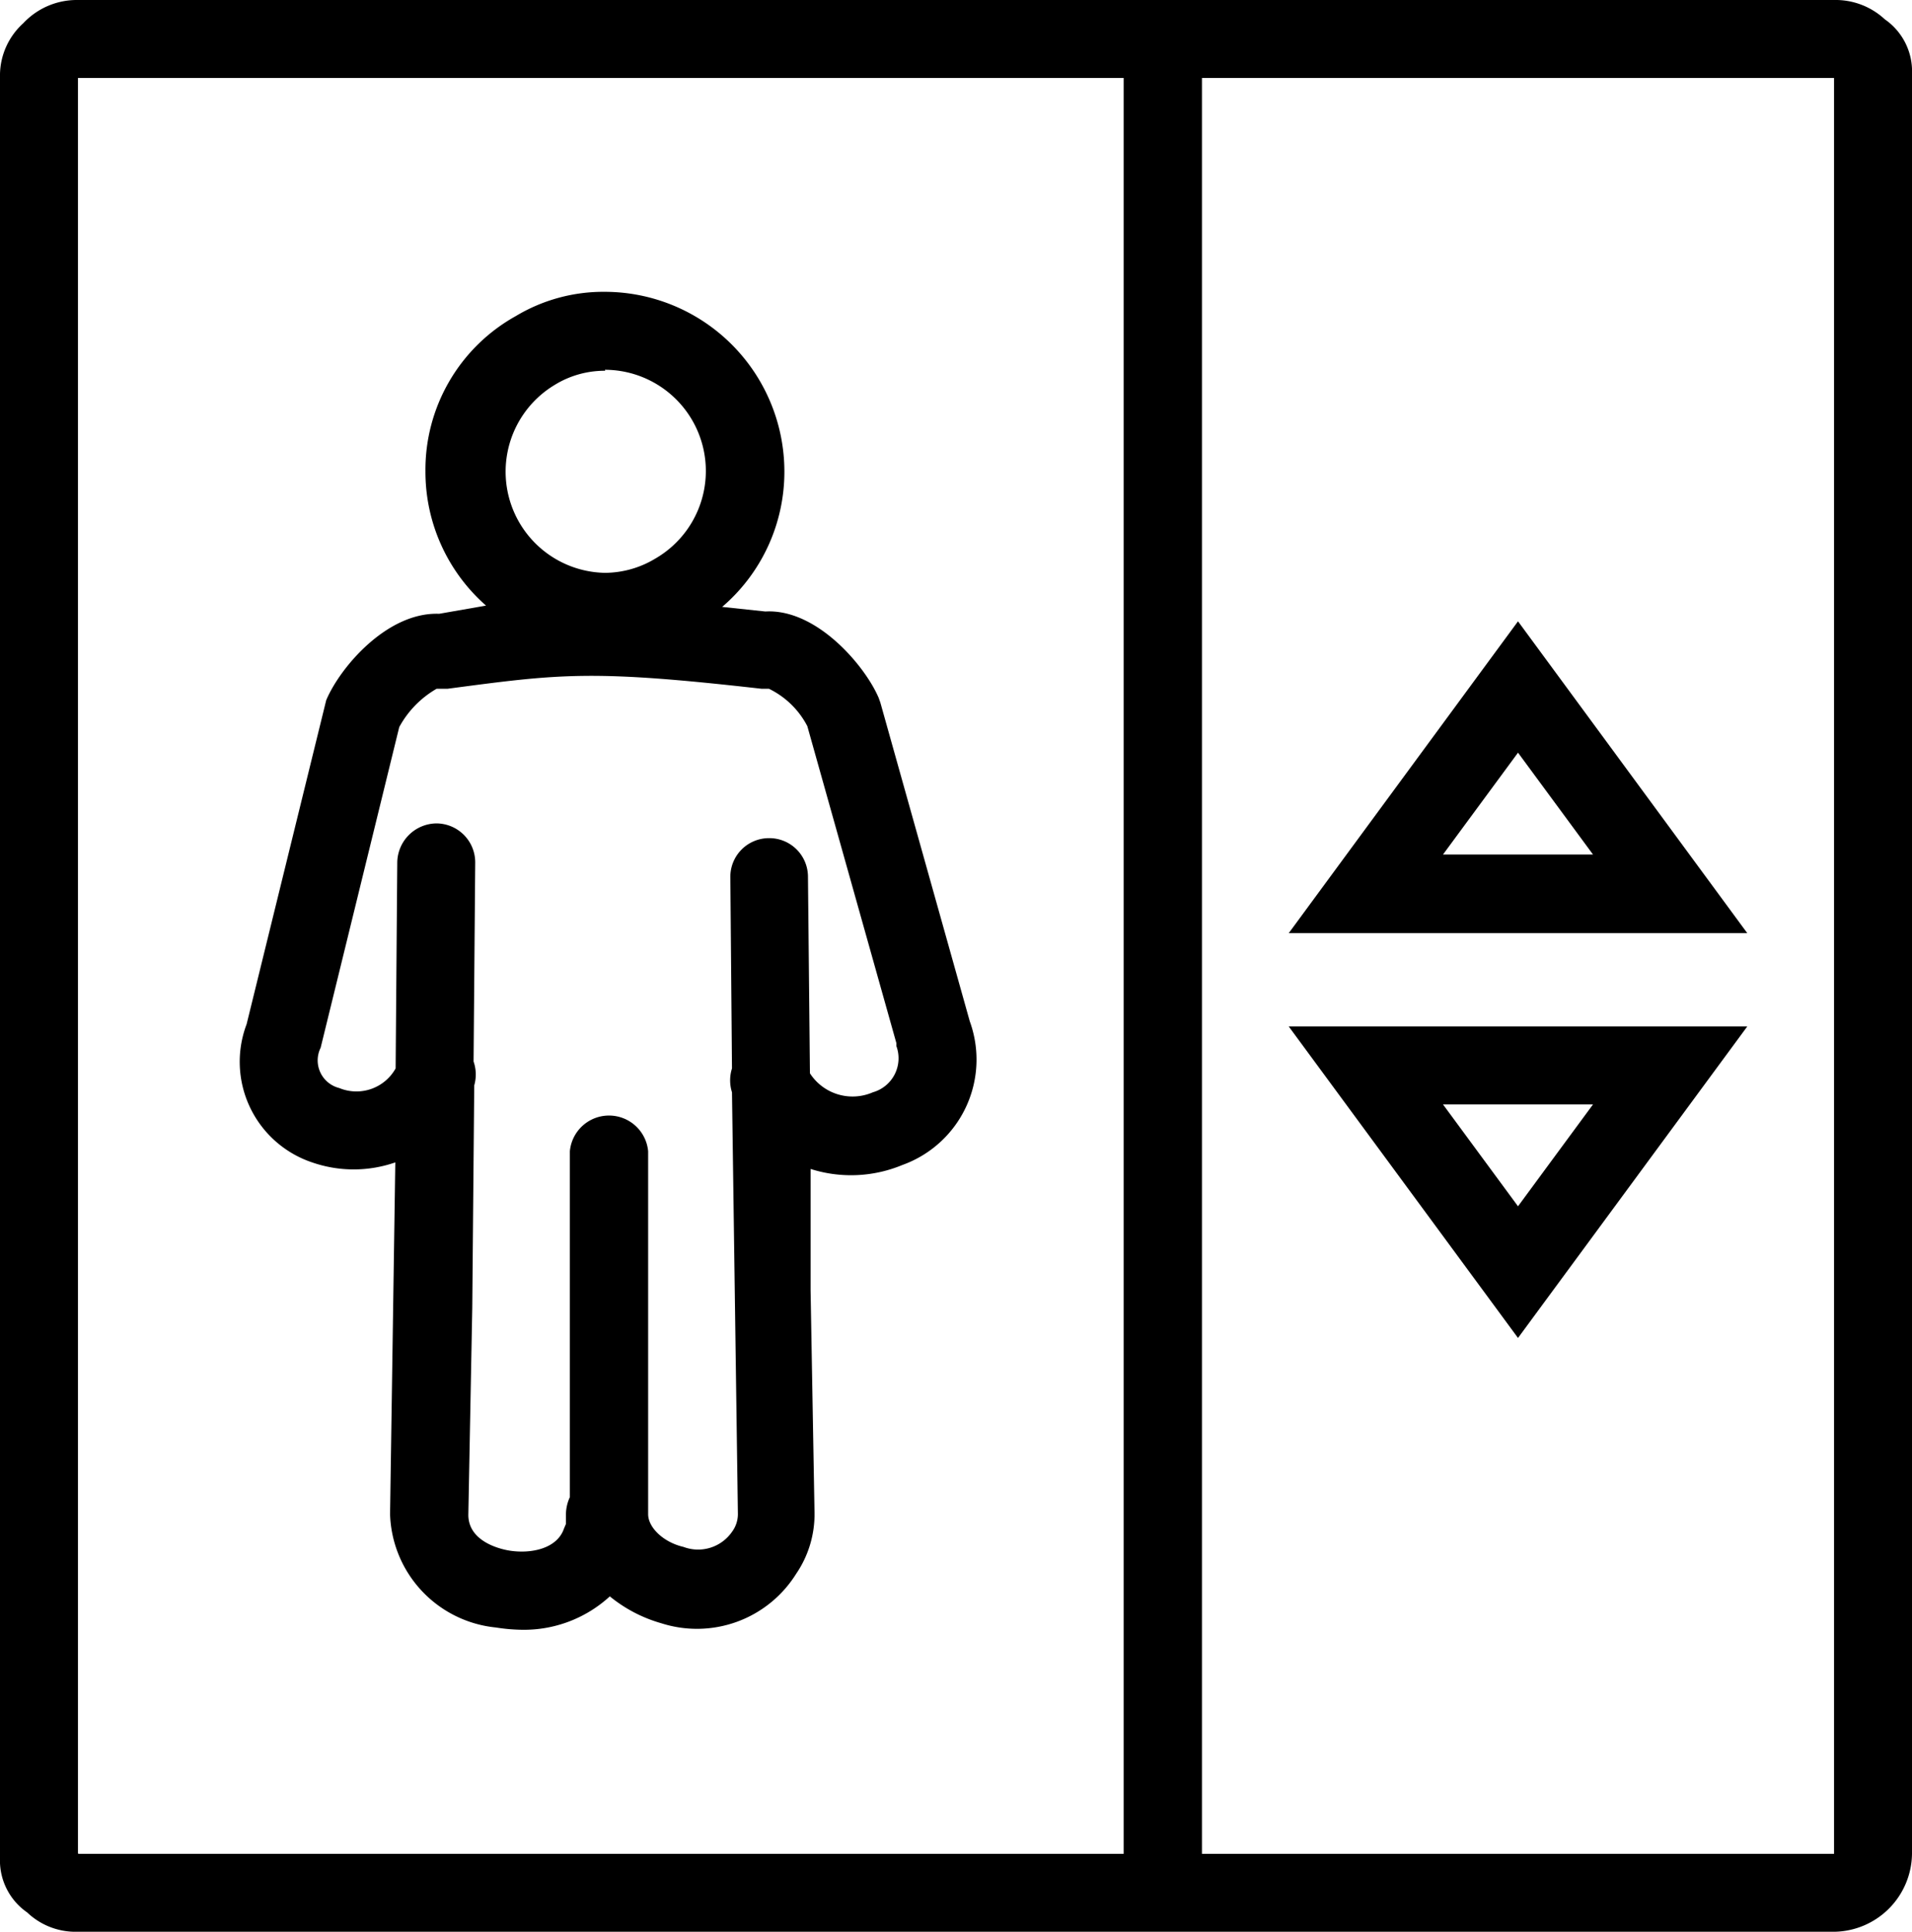 <svg id="Livello_1" data-name="Livello 1" xmlns="http://www.w3.org/2000/svg" width="58.38" height="58.98" viewBox="0 0 58.38 58.98">
  <path d="M56.81,59.49H3.07a2.14,2.14,0,0,1-1.43-.59,1.93,1.93,0,0,1-.83-1.67V2.77a2.15,2.15,0,0,1,.71-1.55A2.24,2.24,0,0,1,3.19.51H56.81a2.21,2.21,0,0,1,1.55.59,1.93,1.93,0,0,1,.83,1.67V57.11a2.41,2.41,0,0,1-2.38,2.38Zm-19.3-2.38h19.3V2.89H37.51Zm-34.3,0H35.12V2.89H3.19V57.1Zm53.9-54h0ZM16.75,50.27a5.52,5.52,0,0,1-.8-.07,3.59,3.59,0,0,1-3.23-3.46L12.88,36A3.87,3.87,0,0,1,10.34,36a3.24,3.24,0,0,1-2-4.22l2.43-9.89c.42-1,1.86-2.7,3.45-2.64L15.65,19a5.44,5.44,0,0,1-1.85-4.1,5.37,5.37,0,0,1,2.76-4.74,5.19,5.19,0,0,1,2.72-.74,5.49,5.49,0,0,1,5.48,5.48,5.43,5.43,0,0,1-1.9,4.14l1.32.14c1.57-.09,3.05,1.67,3.46,2.64l.05.14,2.73,9.73a3.42,3.42,0,0,1-2.06,4.39,4.08,4.08,0,0,1-2.8.12l0,3.71.12,6.78a3.22,3.22,0,0,1-.56,1.87A3.57,3.57,0,0,1,21,50.07a4.36,4.36,0,0,1-1.57-.82A3.88,3.88,0,0,1,16.75,50.27ZM15.29,33.65l-.06,6.79-.12,6.32c0,.83,1,1.05,1.24,1.09.66.11,1.47-.05,1.68-.67l.06-.14s0-.16,0-.3a1.28,1.28,0,0,1,.12-.52V35.66a1.2,1.2,0,0,1,2.39,0V46.74c0,.41.47.86,1.08,1a1.26,1.26,0,0,0,1.48-.46.91.91,0,0,0,.18-.57l-.18-12.85a1.21,1.21,0,0,1,0-.73l-.05-5.83a1.18,1.18,0,0,1,1.18-1.2h0a1.18,1.18,0,0,1,1.19,1.18l.06,6a1.55,1.55,0,0,0,1.92.58,1.08,1.08,0,0,0,.72-1.41l0-.09-2.72-9.68a2.6,2.6,0,0,0-1.17-1.14l-.15,0-.07,0c-5.2-.59-6.13-.46-9.6,0l-.16,0-.17,0A3,3,0,0,0,13,22.71l-2.4,9.79a.87.87,0,0,0,.57,1.23,1.37,1.37,0,0,0,1.72-.6l.05-6.3a1.21,1.21,0,0,1,1.2-1.18,1.19,1.19,0,0,1,1.18,1.2l-.05,6.07A1.21,1.21,0,0,1,15.29,33.65Zm4-21.82a2.91,2.91,0,0,0-1.54.43A3.09,3.09,0,0,0,19.28,18a3,3,0,0,0,1.53-.43,3.09,3.09,0,0,0-1.53-5.77ZM47.16,41.36l-7-9.51h14Zm-2.29-7.13,2.29,3.11,2.29-3.11ZM54.16,29h-14l7-9.52ZM44.87,26.6h4.58l-2.29-3.11Z" transform="translate(-0.81 -0.51)"/>
</svg>
